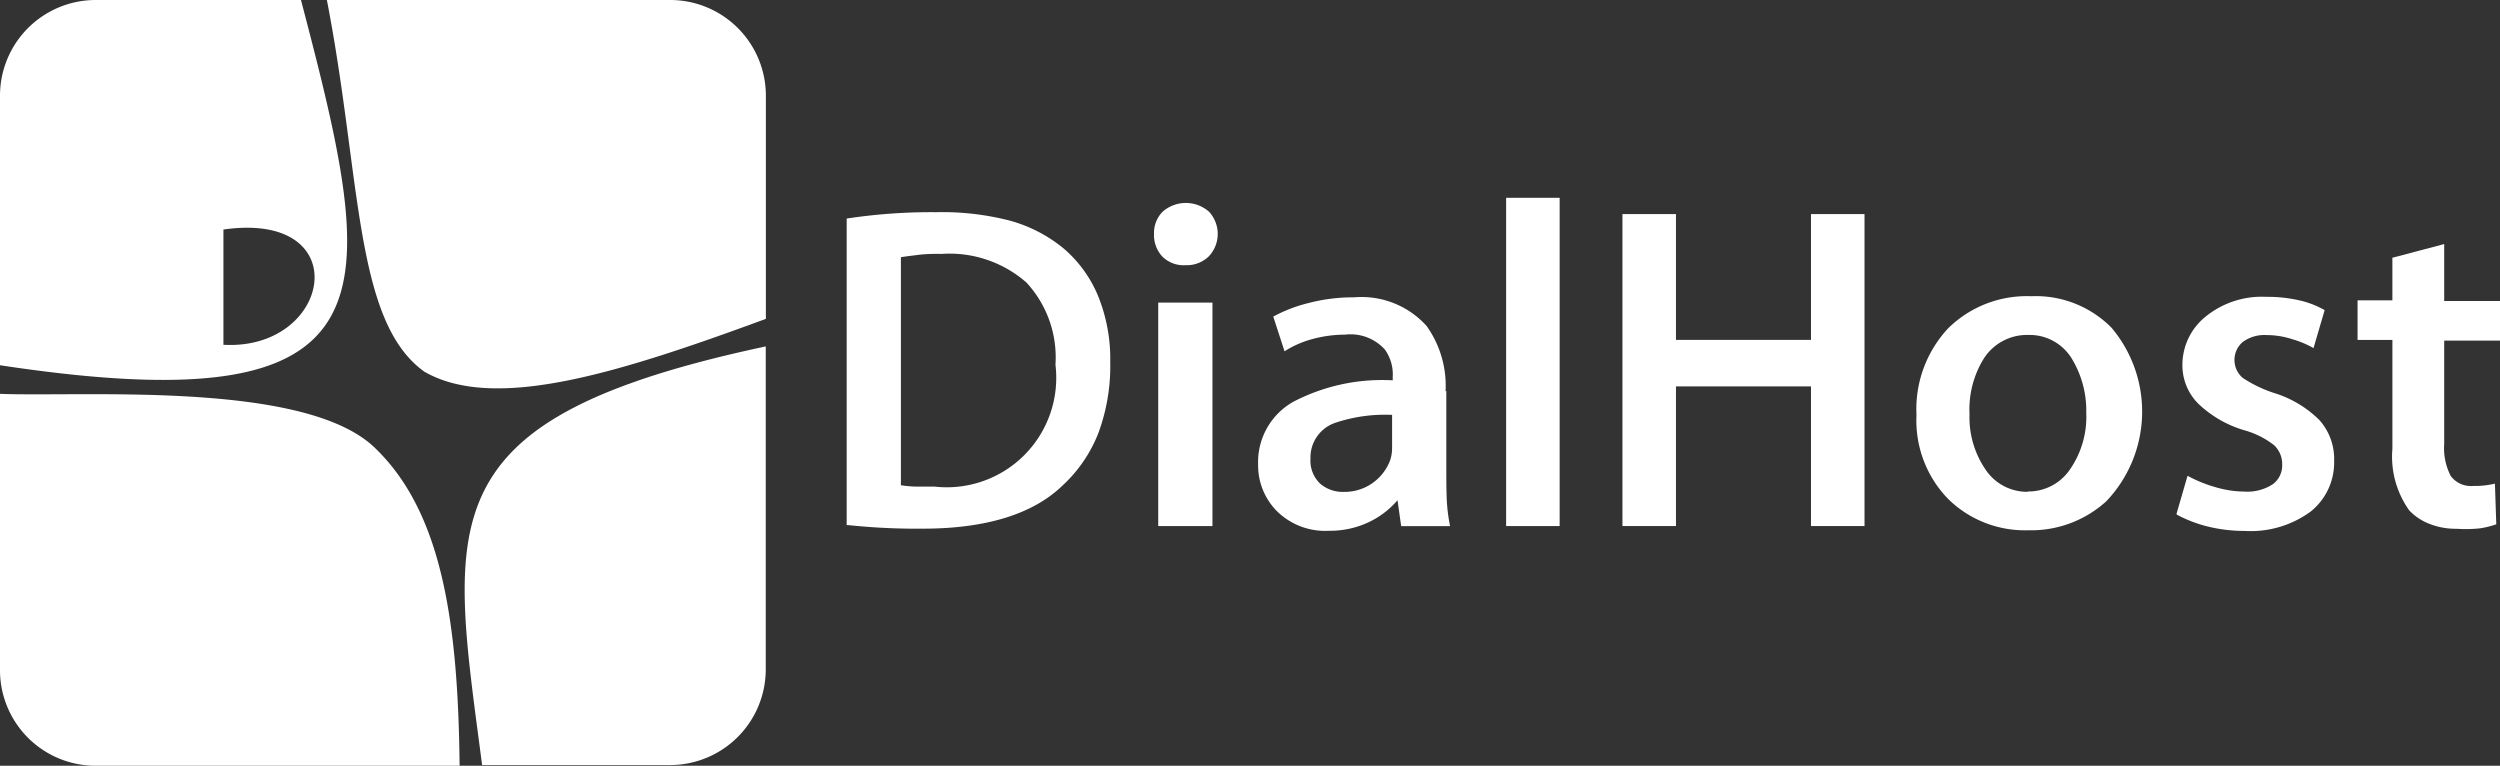 <svg xmlns="http://www.w3.org/2000/svg" width="102.775" height="31.48" viewBox="0 0 102.775 31.48">
  <rect x="0" y="0" width="102.775" height="31.48" fill="#333333" stroke="none"/>
  <g id="dialhost-white" transform="translate(-7.8 -72)">
    <path id="Path_72" data-name="Path 72" d="M72.479,89.515v9.358a4.459,4.459,0,0,0,.635.056h.747a4.5,4.5,0,0,0,4.972-5.011,4.531,4.531,0,0,0-1.193-3.378,4.789,4.789,0,0,0-3.495-1.176,7.345,7.345,0,0,0-.869.028c-.2.028-.468.056-.8.106ZM70.25,100.523V87.91a23.106,23.106,0,0,1,3.679-.262A11.147,11.147,0,0,1,76.977,88a5.986,5.986,0,0,1,2.163,1.115,5.167,5.167,0,0,1,1.432,1.945,6.878,6.878,0,0,1,.513,2.753,7.937,7.937,0,0,1-.49,2.921,5.8,5.8,0,0,1-1.466,2.146c-1.215,1.182-3.16,1.778-5.741,1.778a26.8,26.8,0,0,1-3.11-.15Z" transform="translate(-27.643 -6.925)" fill="#fff" fill-rule="evenodd"/>
    <path id="Path_73" data-name="Path 73" d="M94.207,89.528a1.237,1.237,0,0,1-.948-.357,1.293,1.293,0,0,1-.34-.931,1.237,1.237,0,0,1,.357-.914,1.444,1.444,0,0,1,1.9,0,1.343,1.343,0,0,1,0,1.834,1.3,1.3,0,0,1-.959.368Zm1.115,10.724H93.092V91.066h2.229v9.185Z" transform="translate(-37.677 -6.626)" fill="#fff" fill-rule="evenodd"/>
    <path id="Path_74" data-name="Path 74" d="M118.89,100.084V86.59h2.2v13.494Z" transform="translate(-49.173 -6.458)" fill="#fff" fill-rule="evenodd"/>
    <path id="Path_75" data-name="Path 75" d="M127.47,87.79h2.2v5.172h5.551V87.79h2.2v12.825h-2.2V94.874h-5.551v5.741h-2.2V87.79Z" transform="translate(-52.971 -6.989)" fill="#fff" fill-rule="evenodd"/>
    <path id="Path_76" data-name="Path 76" d="M106.1,100.1V98.758a6.421,6.421,0,0,0-2.313.318,1.5,1.5,0,0,0-1.042,1.471,1.31,1.31,0,0,0,.39,1.031,1.421,1.421,0,0,0,.975.346,2,2,0,0,0,1.917-1.321,1.594,1.594,0,0,0,.072-.507Zm2.229-2.33v3.344q0,.987.033,1.354a6.687,6.687,0,0,0,.123.864h-2.012l-.15-1.065a3.556,3.556,0,0,1-1.2.909,3.717,3.717,0,0,1-1.616.346,2.82,2.82,0,0,1-2.135-.8,2.67,2.67,0,0,1-.78-1.923,2.843,2.843,0,0,1,1.449-2.581,7.9,7.9,0,0,1,4.085-.881v-.15a1.745,1.745,0,0,0-.323-1.115,1.9,1.9,0,0,0-1.639-.613,5.139,5.139,0,0,0-1.327.178,4.08,4.08,0,0,0-1.159.507l-.463-1.427a6.025,6.025,0,0,1,1.449-.557,7.167,7.167,0,0,1,1.867-.234,3.6,3.6,0,0,1,2.987,1.176,4.236,4.236,0,0,1,.78,2.692Z" transform="translate(-41.071 -9.702)" fill="#fff" fill-rule="evenodd"/>
    <path id="Path_77" data-name="Path 77" d="M153.738,101.873a2.062,2.062,0,0,0,1.717-.9,3.8,3.8,0,0,0,.674-2.341,4.1,4.1,0,0,0-.557-2.157,2.029,2.029,0,0,0-1.823-1.037,2.107,2.107,0,0,0-1.862,1.02,3.963,3.963,0,0,0-.557,2.229,3.8,3.8,0,0,0,.663,2.291,2.051,2.051,0,0,0,1.728.908Zm0,1.594a4.5,4.5,0,0,1-3.288-1.288,4.626,4.626,0,0,1-1.3-3.45,4.866,4.866,0,0,1,1.3-3.562,4.6,4.6,0,0,1,3.417-1.321,4.37,4.37,0,0,1,3.305,1.3,5.351,5.351,0,0,1-.212,7.123A4.593,4.593,0,0,1,153.738,103.467Z" transform="translate(-62.563 -9.668)" fill="#fff" fill-rule="evenodd"/>
    <path id="Path_78" data-name="Path 78" d="M168.33,102.821l.457-1.577a5.362,5.362,0,0,0,1.087.451,4.342,4.342,0,0,0,1.249.2,1.917,1.917,0,0,0,1.165-.3.959.959,0,0,0,.39-.8,1.065,1.065,0,0,0-.334-.808,3.517,3.517,0,0,0-1.221-.613,4.6,4.6,0,0,1-1.917-1.115,2.23,2.23,0,0,1-.63-1.533,2.547,2.547,0,0,1,.953-2.023,3.662,3.662,0,0,1,2.486-.814,5.885,5.885,0,0,1,1.343.139,3.751,3.751,0,0,1,1.065.407l-.457,1.561a3.94,3.94,0,0,0-.864-.362,3.411,3.411,0,0,0-1.07-.173,1.5,1.5,0,0,0-.975.284.97.97,0,0,0,0,1.477,5.284,5.284,0,0,0,1.3.624,4.509,4.509,0,0,1,1.856,1.115,2.4,2.4,0,0,1,.6,1.672,2.581,2.581,0,0,1-.959,2.079,4.169,4.169,0,0,1-2.725.8,6.309,6.309,0,0,1-1.5-.178,5.484,5.484,0,0,1-1.271-.485Z" transform="translate(-71.057 -9.686)" fill="#fff" fill-rule="evenodd"/>
    <path id="Path_79" data-name="Path 79" d="M183.145,90.557,185.252,90v2.341h2.3v1.628h-2.3v4.253a2.486,2.486,0,0,0,.268,1.31,1.031,1.031,0,0,0,.925.412,3.472,3.472,0,0,0,.892-.095l.056,1.672a3.64,3.64,0,0,1-.68.167,5.484,5.484,0,0,1-.948.017,2.965,2.965,0,0,1-1.115-.2,2.268,2.268,0,0,1-.836-.557,3.8,3.8,0,0,1-.691-2.536v-4.47H181.69V92.313h1.432V90.557Z" transform="translate(-76.971 -7.967)" fill="#fff" fill-rule="evenodd"/>
    <path id="Path_80" data-name="Path 80" d="M20.173,72H11.735A3.935,3.935,0,0,0,7.8,75.935v11.08C24.443,89.535,23.339,84.089,20.173,72ZM16.985,86.174V81.436C22.492,80.65,21.444,86.425,16.985,86.174Z" transform="translate(0)" fill="#fff" fill-rule="evenodd"/>
    <path id="Path_81" data-name="Path 81" d="M23.233,103.291c2.725,2.636,3.4,7.106,3.461,13.048H11.735a3.929,3.929,0,0,1-3.935-3.9V101.05C11.328,101.184,20.4,100.5,23.233,103.291Z" transform="translate(0 -12.859)" fill="#fff" fill-rule="evenodd"/>
    <path id="Path_82" data-name="Path 82" d="M49.957,75.935v9.174C43.9,87.339,38.81,88.938,35.923,87.283c-2.9-2.062-2.592-7.965-4.013-15.283H46.022A3.935,3.935,0,0,1,49.957,75.935Z" transform="translate(-10.672)" fill="#fff" fill-rule="evenodd"/>
    <path id="Path_83" data-name="Path 83" d="M54.451,97.55v13.31a3.935,3.935,0,0,1-3.935,3.9H42.791C41.475,104.673,40.427,100.543,54.451,97.55Z" transform="translate(-15.171 -11.309)" fill="#fff" fill-rule="evenodd"/>
  </g>
</svg>
